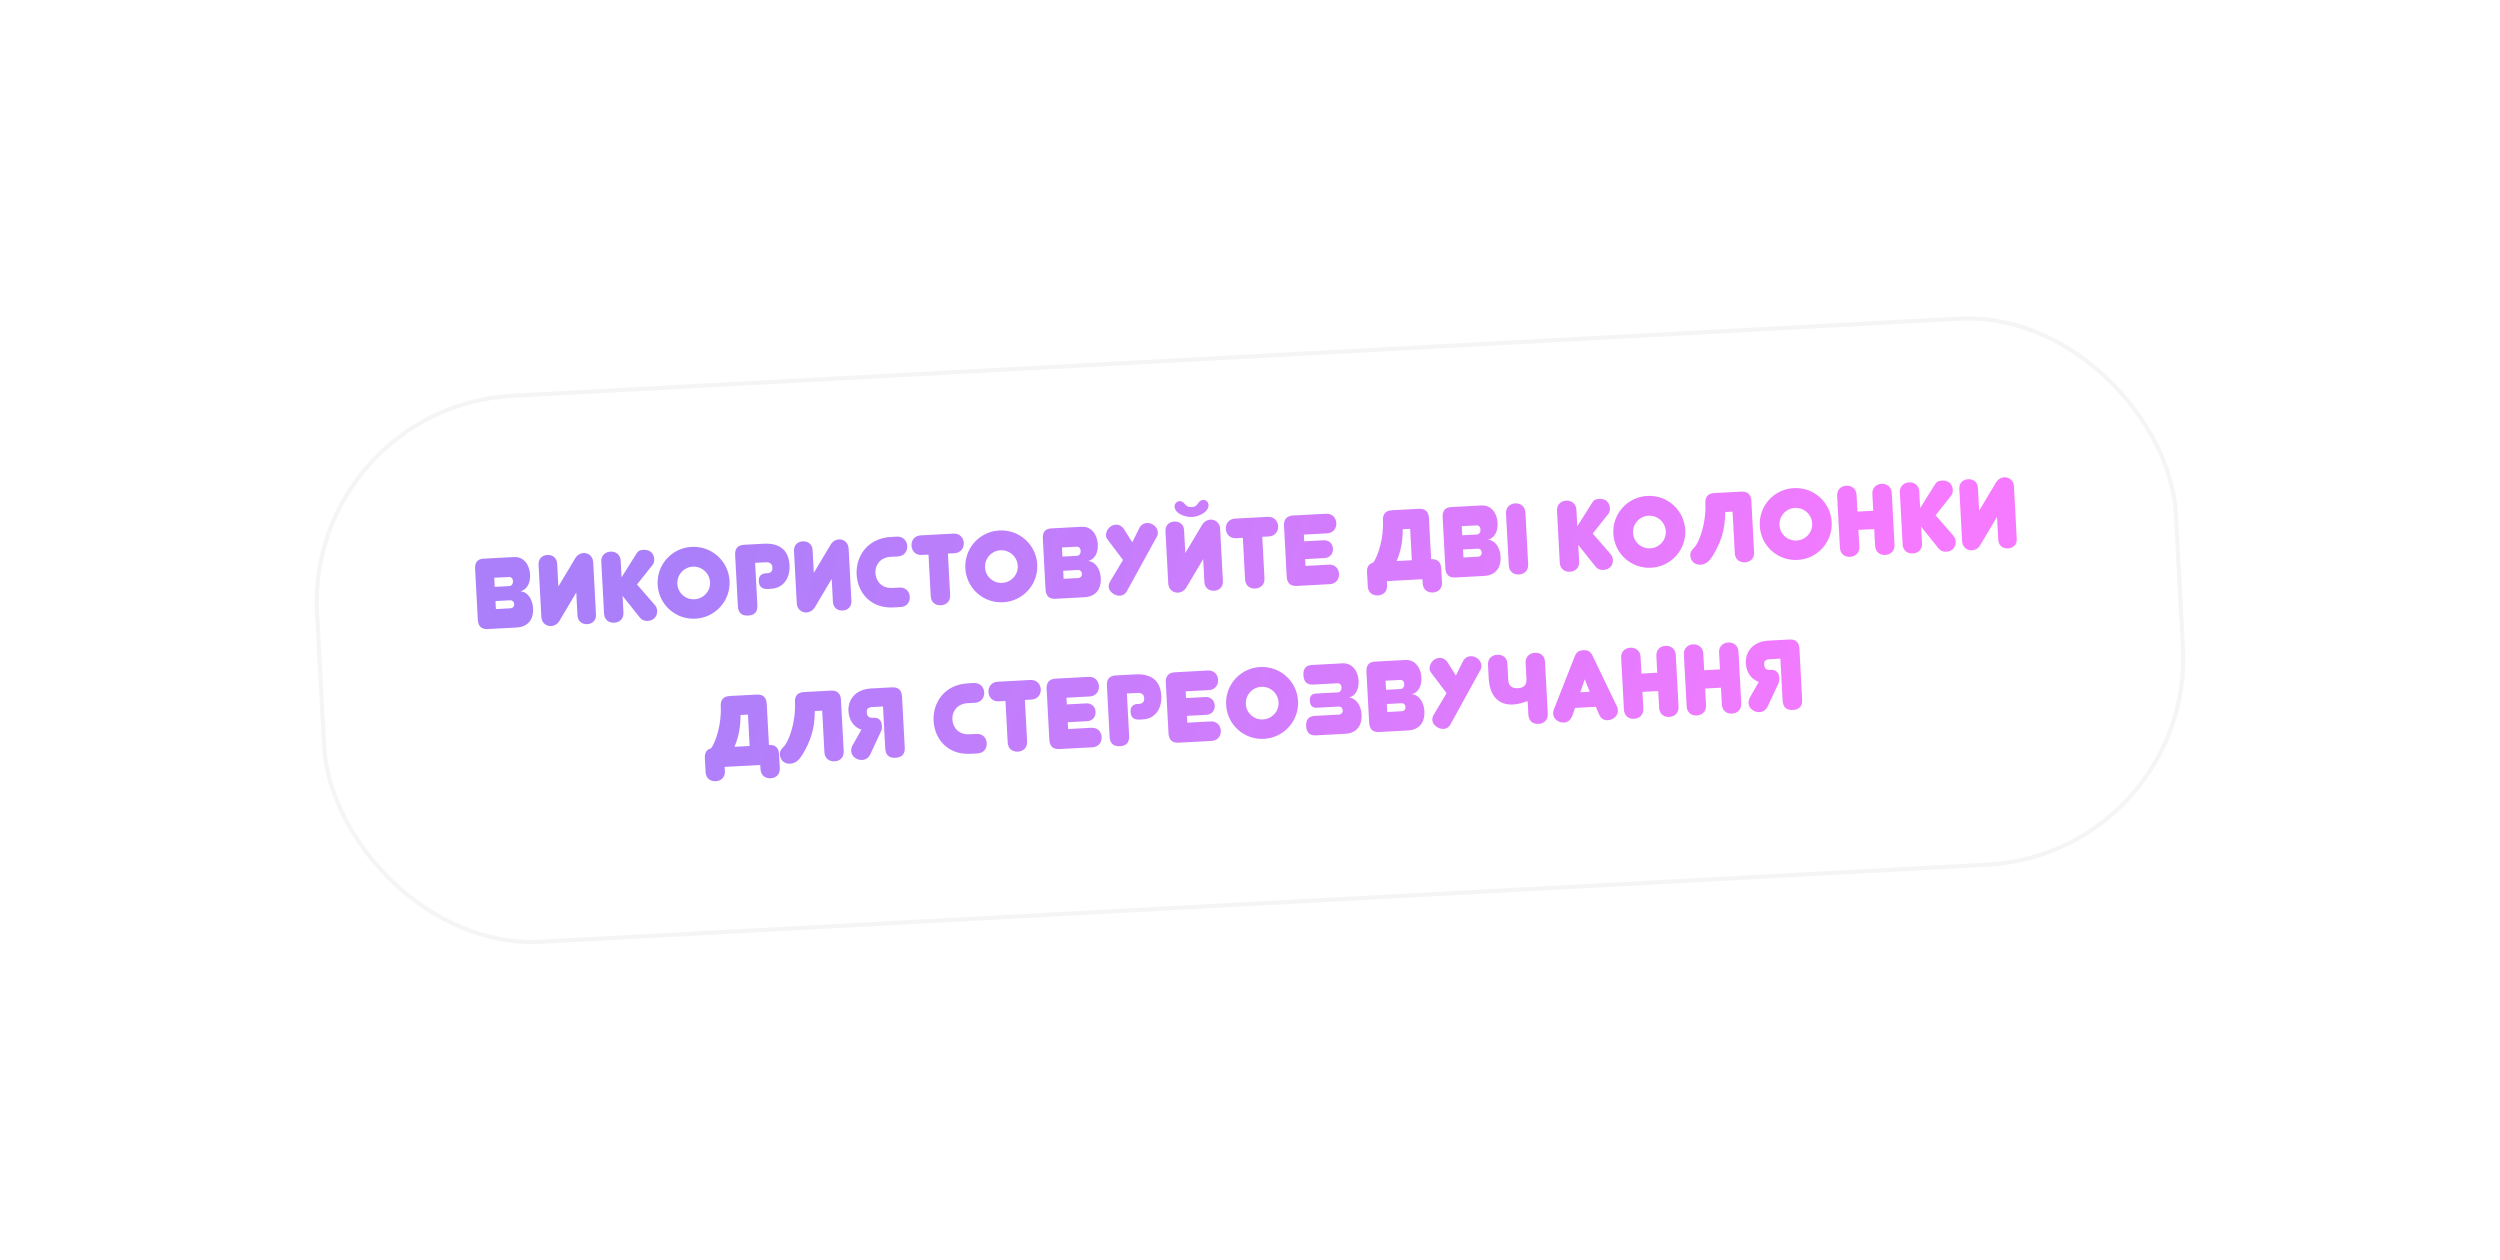 <?xml version="1.0" encoding="UTF-8"?> <svg xmlns="http://www.w3.org/2000/svg" width="599" height="302" viewBox="0 0 599 302" fill="none"> <g filter="url(#filter0_d_105_310)"> <rect x="122.803" y="46.993" width="447" height="132" rx="50" transform="rotate(-3.052 122.803 46.993)" fill="white"></rect> <path d="M171.895 88.246C172.566 88.21 172.881 88.698 172.908 89.201C172.94 89.8 172.659 90.392 172.012 90.427L168.537 90.612L168.42 88.431L171.895 88.246ZM172.193 93.83C172.864 93.794 173.177 94.258 173.203 94.737C173.227 95.193 172.966 95.711 172.295 95.747L168.82 95.932L168.718 94.015L172.193 93.83ZM164.485 98.471C164.57 100.052 165.355 100.804 166.841 100.725L173.767 100.355C176.739 100.197 177.855 98.142 177.728 95.77C177.611 93.565 176.41 91.778 174.698 91.677C176.403 91.202 177.108 89.554 177.006 87.637C176.889 85.432 175.551 83.34 173.179 83.467L165.821 83.859C164.407 83.934 163.754 84.762 163.837 86.32L164.485 98.471ZM183.496 85.056C183.419 83.618 182.372 82.904 181.125 82.971C179.951 83.033 178.961 83.855 179.038 85.293L179.705 97.803C179.783 99.265 180.908 100.071 182.034 100.011C182.801 99.97 183.573 99.568 184.079 98.7L188.071 91.974L188.363 97.462C188.44 98.9 189.487 99.613 190.734 99.547C191.908 99.484 192.874 98.664 192.797 97.226L192.129 84.691C192.052 83.254 190.952 82.447 189.825 82.507C189.034 82.549 188.288 82.974 187.803 83.793L183.787 90.52L183.496 85.056ZM199.168 92.776L203.314 97.963C203.804 98.585 204.465 98.815 205.16 98.778C206.598 98.701 207.532 97.738 207.455 96.3C207.429 95.797 207.21 95.303 206.826 94.867L202.627 90.044L206.299 85.426C206.662 85.022 206.777 84.487 206.748 83.936C206.677 82.594 205.737 81.659 204.204 81.74C203.221 81.793 202.873 82.028 202.453 82.723L198.93 88.318L198.718 84.34C198.64 82.878 197.517 82.097 196.271 82.163C195.001 82.231 193.991 83.126 194.069 84.588L194.731 97.002C194.812 98.536 195.909 99.271 197.179 99.203C198.426 99.137 199.462 98.288 199.38 96.754L199.168 92.776ZM207.57 90.093C207.824 94.862 211.863 98.492 216.632 98.238C221.401 97.984 225.055 93.944 224.801 89.174C224.547 84.405 220.484 80.776 215.715 81.031C210.945 81.285 207.315 85.324 207.57 90.093ZM212.295 89.913C212.178 87.732 213.835 85.889 215.992 85.775C218.149 85.659 220.015 87.314 220.132 89.495C220.248 91.676 218.565 93.472 216.408 93.587C214.251 93.702 212.411 92.094 212.295 89.913ZM230.925 84.858L233.442 84.724C234.424 84.671 235.021 85.048 235.072 86.007C235.118 86.87 234.661 87.303 233.87 87.345L233.487 87.365C232.456 87.42 231.742 88.011 231.808 89.233C231.873 90.456 232.441 91.194 233.975 91.113L234.79 91.069C237.713 90.913 239.338 88.471 239.174 85.404C238.997 82.072 237.063 80.061 233.012 80.276L228.267 80.529C226.757 80.61 226.057 81.441 226.14 82.998L226.794 95.269C226.877 96.827 227.71 97.575 229.268 97.492C230.825 97.409 231.55 96.577 231.465 94.972L230.925 84.858ZM244.698 81.793C244.621 80.355 243.574 79.641 242.328 79.708C241.153 79.77 240.164 80.592 240.24 82.03L240.907 94.54C240.985 96.002 242.11 96.808 243.236 96.748C244.003 96.707 244.775 96.305 245.281 95.437L249.273 88.711L249.565 94.199C249.642 95.637 250.69 96.35 251.936 96.284C253.11 96.221 254.076 95.4 253.999 93.963L253.331 81.428C253.254 79.99 252.154 79.184 251.027 79.244C250.236 79.286 249.49 79.71 249.005 80.529L244.989 87.257L244.698 81.793ZM265.135 83.323C266.669 83.241 267.447 82.046 267.381 80.823C267.318 79.625 266.416 78.496 264.882 78.577L263.54 78.649C257.693 78.961 255.023 83.429 255.249 87.671C255.472 91.865 258.496 95.838 264.08 95.54L265.782 95.449C267.34 95.366 268.048 94.223 267.981 92.977C267.92 91.826 267.114 90.692 265.533 90.776L263.807 90.868C261.243 91.005 259.85 89.228 259.748 87.311C259.648 85.442 260.845 83.551 263.434 83.413L265.135 83.323ZM277.123 82.635L278.704 82.551C280.166 82.473 280.996 81.347 280.928 80.077C280.86 78.807 279.916 77.776 278.454 77.854L270.593 78.273C269.131 78.351 268.326 79.475 268.394 80.745C268.461 82.016 269.382 83.048 270.844 82.97L272.473 82.883L273.004 92.829C273.085 94.363 274.182 95.098 275.428 95.031C276.698 94.963 277.735 94.115 277.653 92.581L277.123 82.635ZM281.293 86.162C281.547 90.931 285.586 94.562 290.356 94.307C295.125 94.053 298.779 90.013 298.525 85.244C298.27 80.474 294.207 76.846 289.438 77.1C284.669 77.354 281.039 81.393 281.293 86.162ZM286.018 85.983C285.902 83.802 287.558 81.959 289.715 81.844C291.872 81.729 293.739 83.384 293.855 85.565C293.971 87.746 292.289 89.542 290.132 89.657C287.975 89.772 286.134 88.163 286.018 85.983ZM307.921 80.993C308.592 80.957 308.906 81.445 308.933 81.949C308.965 82.548 308.684 83.14 308.037 83.174L304.562 83.359L304.446 81.179L307.921 80.993ZM308.219 86.577C308.89 86.542 309.203 87.006 309.228 87.485C309.253 87.94 308.992 88.459 308.321 88.495L304.846 88.68L304.744 86.763L308.219 86.577ZM300.511 91.218C300.595 92.8 301.38 93.551 302.866 93.472L309.792 93.103C312.764 92.944 313.88 90.89 313.754 88.517C313.636 86.312 312.435 84.526 310.724 84.425C312.429 83.95 313.134 82.302 313.032 80.384C312.914 78.18 311.577 76.088 309.204 76.214L301.847 76.606C300.433 76.682 299.78 77.51 299.863 79.068L300.511 91.218ZM321.294 79.944L319.324 76.804C318.802 76.039 318.086 75.669 317.343 75.708C315.905 75.785 314.918 77.111 314.987 78.405C315.006 78.765 315.215 79.066 315.447 79.366L319.068 84.172L315.978 89.336C315.736 89.758 315.62 90.269 315.635 90.556C315.703 91.826 317.173 92.805 318.323 92.744C319.018 92.707 319.694 92.311 320.105 91.447L327.094 78.745C327.336 78.324 327.445 78.102 327.413 77.503C327.347 76.28 326.066 75.243 324.82 75.309C323.981 75.354 323.356 75.796 322.943 76.611L321.294 79.944ZM333.704 77.047C333.628 75.609 332.58 74.896 331.334 74.962C330.16 75.025 329.17 75.847 329.247 77.285L329.914 89.795C329.992 91.257 331.116 92.062 332.243 92.002C333.009 91.961 333.781 91.559 334.288 90.691L338.279 83.965L338.572 89.453C338.648 90.891 339.696 91.605 340.942 91.538C342.116 91.476 343.082 90.655 343.006 89.217L342.337 76.683C342.261 75.245 341.16 74.438 340.034 74.498C339.243 74.54 338.496 74.965 338.011 75.784L333.996 82.511L333.704 77.047ZM338.292 69.784C336.83 69.862 337.321 71.398 335.523 71.494C333.678 71.593 334.05 70.011 332.564 70.09C331.917 70.124 331.397 70.729 331.432 71.4C331.523 73.102 334.02 73.954 335.65 73.867C337.256 73.781 339.648 72.668 339.557 70.967C339.521 70.296 338.939 69.75 338.292 69.784ZM352.438 78.62L354.019 78.535C355.481 78.457 356.31 77.332 356.243 76.062C356.175 74.791 355.231 73.76 353.769 73.838L345.908 74.257C344.446 74.335 343.641 75.46 343.709 76.73C343.776 78 344.697 79.032 346.158 78.955L347.788 78.868L348.318 88.814C348.4 90.347 349.497 91.082 350.743 91.016C352.013 90.948 353.05 90.1 352.968 88.566L352.438 78.62ZM368.631 89.966C370.093 89.888 370.899 88.763 370.831 87.493C370.763 86.223 369.844 85.214 368.382 85.292L362.798 85.59L362.711 83.96L367.361 83.713C368.703 83.641 369.441 82.616 369.38 81.466C369.319 80.316 368.475 79.375 367.133 79.447L362.484 79.695L362.398 78.089L367.982 77.791C369.444 77.713 370.249 76.589 370.182 75.318C370.114 74.048 369.194 73.016 367.732 73.094L359.823 73.515C358.289 73.597 357.565 74.429 357.648 75.987L358.297 88.161C358.38 89.719 359.189 90.469 360.723 90.387L368.631 89.966ZM390.822 88.783L390.876 89.789C390.958 91.323 392.077 92.032 393.323 91.966C394.57 91.9 395.583 91.076 395.501 89.543L395.324 86.211C395.241 84.653 394.432 83.903 392.898 83.985L392.373 74.135C392.29 72.578 391.481 71.828 389.947 71.909L383.524 72.252C381.99 72.334 381.265 73.165 381.348 74.723C381.573 78.941 380.186 83.125 379.072 84.77C377.981 85.045 377.471 85.841 377.541 87.159L377.719 90.491C377.801 92.025 378.896 92.735 380.142 92.669C381.388 92.602 382.426 91.778 382.344 90.244L382.29 89.237L390.822 88.783ZM388.272 84.232L384.63 84.426C385.572 82.261 386.095 79.902 386.098 76.801L387.871 76.707L388.272 84.232ZM403.715 75.886C404.386 75.85 404.7 76.338 404.727 76.841C404.759 77.441 404.478 78.032 403.831 78.067L400.356 78.252L400.24 76.071L403.715 75.886ZM404.012 81.47C404.683 81.434 404.997 81.898 405.022 82.377C405.046 82.833 404.786 83.352 404.115 83.387L400.639 83.573L400.537 81.655L404.012 81.47ZM396.304 86.111C396.389 87.693 397.174 88.444 398.66 88.365L405.586 87.995C408.558 87.837 409.674 85.783 409.547 83.41C409.43 81.205 408.229 79.419 406.517 79.318C408.222 78.842 408.928 77.194 408.825 75.277C408.708 73.072 407.371 70.98 404.998 71.107L397.64 71.499C396.226 71.575 395.574 72.402 395.657 73.96L396.304 86.111ZM415.488 72.783C415.41 71.321 414.287 70.539 413.041 70.606C411.77 70.674 410.761 71.569 410.838 73.031L411.5 85.445C411.582 86.979 412.679 87.713 413.949 87.646C415.195 87.579 416.232 86.731 416.15 85.197L415.488 72.783ZM428.155 80.567L432.301 85.754C432.791 86.377 433.452 86.606 434.147 86.569C435.585 86.492 436.519 85.529 436.443 84.091C436.416 83.588 436.197 83.095 435.813 82.659L431.615 77.835L435.286 73.217C435.649 72.813 435.765 72.278 435.735 71.727C435.664 70.385 434.725 69.45 433.191 69.531C432.208 69.584 431.86 69.819 431.441 70.514L427.918 76.11L427.705 72.131C427.628 70.669 426.504 69.888 425.258 69.954C423.988 70.022 422.978 70.917 423.056 72.379L423.718 84.793C423.8 86.327 424.896 87.062 426.167 86.994C427.413 86.928 428.449 86.079 428.367 84.546L428.155 80.567ZM436.557 77.884C436.811 82.653 440.85 86.284 445.619 86.029C450.389 85.775 454.043 81.735 453.788 76.966C453.534 72.196 449.471 68.567 444.702 68.822C439.933 69.076 436.303 73.115 436.557 77.884ZM441.282 77.704C441.166 75.523 442.822 73.681 444.979 73.566C447.136 73.451 449.003 75.106 449.119 77.287C449.235 79.467 447.552 81.264 445.395 81.379C443.239 81.494 441.398 79.885 441.282 77.704ZM460.777 68.133C459.244 68.215 458.519 69.046 458.602 70.604C458.854 75.326 457.109 80.009 455.968 81.151C455.169 81.939 454.956 82.455 454.988 83.054C455.048 84.181 455.809 85.39 457.463 85.302C458.853 85.228 459.738 84.243 460.487 82.977C462.229 80.024 463.369 77.079 463.351 72.682L465.125 72.588L465.656 82.558C465.738 84.091 466.857 84.801 468.104 84.734C469.35 84.668 470.364 83.845 470.282 82.311L469.626 70.016C469.543 68.459 468.734 67.709 467.2 67.79L460.777 68.133ZM471.64 76.014C471.894 80.783 475.933 84.413 480.702 84.159C485.472 83.904 489.126 79.864 488.871 75.095C488.617 70.326 484.554 66.697 479.785 66.951C475.016 67.206 471.386 71.245 471.64 76.014ZM476.365 75.834C476.249 73.653 477.905 71.81 480.062 71.695C482.219 71.58 484.086 73.235 484.202 75.416C484.318 77.597 482.635 79.393 480.478 79.508C478.322 79.623 476.481 78.015 476.365 75.834ZM503.265 68.103C503.187 66.641 502.064 65.859 500.794 65.927C499.547 65.994 498.538 66.889 498.616 68.351L498.83 72.377L495.044 72.579L494.829 68.552C494.751 67.091 493.628 66.309 492.358 66.377C491.111 66.443 490.102 67.338 490.179 68.8L490.841 81.215C490.923 82.749 492.02 83.483 493.266 83.417C494.536 83.349 495.573 82.501 495.491 80.967L495.277 76.965L499.064 76.763L499.277 80.765C499.359 82.299 500.456 83.033 501.702 82.967C502.972 82.899 504.009 82.051 503.927 80.517L503.265 68.103ZM510.304 76.187L514.45 81.374C514.94 81.997 515.601 82.226 516.296 82.189C517.734 82.112 518.668 81.149 518.592 79.711C518.565 79.208 518.346 78.715 517.962 78.279L513.764 73.455L517.435 68.837C517.798 68.433 517.914 67.898 517.884 67.347C517.813 66.005 516.874 65.07 515.34 65.152C514.357 65.204 514.009 65.439 513.59 66.134L510.067 71.73L509.854 67.751C509.776 66.29 508.653 65.508 507.407 65.575C506.137 65.642 505.127 66.537 505.205 67.999L505.867 80.414C505.949 81.948 507.045 82.682 508.316 82.614C509.562 82.548 510.598 81.7 510.516 80.166L510.304 76.187ZM523.911 66.906C523.834 65.468 522.787 64.755 521.54 64.821C520.366 64.884 519.376 65.706 519.453 67.144L520.12 79.654C520.198 81.116 521.323 81.921 522.449 81.861C523.216 81.82 523.988 81.418 524.494 80.55L528.486 73.824L528.778 79.312C528.855 80.75 529.902 81.463 531.149 81.397C532.323 81.334 533.289 80.514 533.212 79.076L532.544 66.542C532.467 65.104 531.366 64.297 530.24 64.357C529.449 64.399 528.703 64.824 528.218 65.643L524.202 72.37L523.911 66.906ZM232.162 133.293L232.216 134.299C232.298 135.833 233.417 136.543 234.663 136.476C235.91 136.41 236.923 135.587 236.842 134.053L236.664 130.722C236.581 129.164 235.772 128.414 234.238 128.496L233.713 118.646C233.63 117.088 232.821 116.338 231.287 116.42L224.864 116.762C223.33 116.844 222.605 117.676 222.688 119.233C222.913 123.451 221.526 127.635 220.412 129.281C219.321 129.555 218.811 130.352 218.881 131.67L219.059 135.001C219.141 136.535 220.236 137.246 221.482 137.179C222.728 137.113 223.766 136.288 223.684 134.754L223.631 133.748L232.162 133.293ZM229.613 128.742L225.97 128.936C226.912 126.771 227.435 124.412 227.438 121.311L229.211 121.217L229.613 128.742ZM242.647 115.814C241.113 115.896 240.389 116.727 240.472 118.285C240.723 123.007 238.978 127.69 237.838 128.832C237.038 129.62 236.826 130.136 236.857 130.735C236.918 131.862 237.679 133.071 239.333 132.983C240.723 132.909 241.608 131.924 242.357 130.658C244.098 127.706 245.239 124.761 245.221 120.363L246.995 120.269L247.526 130.239C247.608 131.772 248.727 132.482 249.974 132.415C251.22 132.349 252.233 131.526 252.152 129.992L251.496 117.697C251.413 116.14 250.604 115.39 249.07 115.471L242.647 115.814ZM261.025 125.361C261.177 125.064 261.349 124.671 261.305 123.856C261.24 122.634 260.504 121.904 259.378 121.964L259.066 121.98C258.18 122.028 257.724 121.595 257.674 120.661C257.628 119.798 258.043 119.463 259.073 119.408L261.566 119.276L262.1 129.293C262.186 130.899 262.995 131.649 264.552 131.566C266.182 131.479 266.858 130.626 266.776 129.092L266.127 116.917C266.044 115.36 265.259 114.608 263.749 114.689L258.74 114.956C254.785 115.167 253.149 117.826 253.285 120.39C253.408 122.691 254.719 124.279 256.383 124.839L254.34 128.457C254.008 128.98 253.916 129.513 253.938 129.921C254.011 131.287 255.331 132.154 256.577 132.087C257.344 132.046 258.068 131.647 258.502 130.783L261.025 125.361ZM283.575 118.391C285.109 118.309 285.887 117.114 285.822 115.891C285.758 114.693 284.856 113.563 283.322 113.645L281.98 113.717C276.133 114.029 273.463 118.497 273.689 122.739C273.912 126.933 276.936 130.906 282.52 130.608L284.222 130.517C285.78 130.434 286.488 129.291 286.421 128.045C286.36 126.894 285.555 125.76 283.973 125.844L282.247 125.936C279.683 126.073 278.29 124.296 278.188 122.379C278.088 120.51 279.285 118.619 281.874 118.481L283.575 118.391ZM295.563 117.703L297.144 117.619C298.606 117.541 299.436 116.415 299.368 115.145C299.3 113.875 298.356 112.844 296.894 112.922L289.033 113.341C287.571 113.419 286.766 114.543 286.834 115.813C286.901 117.084 287.822 118.116 289.284 118.038L290.913 117.951L291.444 127.897C291.525 129.431 292.622 130.166 293.868 130.099C295.138 130.031 296.175 129.183 296.093 127.649L295.563 117.703ZM311.757 129.049C313.218 128.971 314.024 127.847 313.956 126.577C313.888 125.306 312.969 124.298 311.507 124.376L305.923 124.674L305.836 123.044L310.486 122.796C311.828 122.724 312.566 121.7 312.505 120.549C312.444 119.399 311.6 118.459 310.258 118.53L305.609 118.778L305.523 117.172L311.107 116.875C312.569 116.797 313.375 115.672 313.307 114.402C313.239 113.132 312.319 112.099 310.857 112.177L302.948 112.599C301.414 112.681 300.69 113.512 300.773 115.07L301.422 127.245C301.505 128.803 302.314 129.553 303.848 129.471L311.757 129.049ZM320 116.16L322.516 116.026C323.499 115.974 324.095 116.35 324.147 117.309C324.193 118.172 323.735 118.605 322.944 118.647L322.561 118.667C321.53 118.722 320.817 119.313 320.882 120.535C320.947 121.758 321.515 122.496 323.049 122.415L323.864 122.371C326.788 122.215 328.412 119.773 328.248 116.706C328.071 113.374 326.137 111.363 322.087 111.578L317.341 111.831C315.831 111.912 315.131 112.742 315.214 114.3L315.868 126.571C315.951 128.129 316.784 128.877 318.342 128.794C319.9 128.711 320.624 127.879 320.539 126.274L320 116.16ZM340.31 127.527C341.772 127.449 342.577 126.324 342.509 125.054C342.442 123.784 341.523 122.776 340.061 122.854L334.477 123.151L334.39 121.522L339.039 121.274C340.381 121.202 341.12 120.177 341.058 119.027C340.997 117.877 340.154 116.936 338.812 117.008L334.162 117.256L334.077 115.65L339.661 115.352C341.123 115.274 341.928 114.15 341.86 112.88C341.792 111.609 340.872 110.577 339.41 110.655L331.501 111.077C329.968 111.158 329.243 111.99 329.326 113.548L329.975 125.723C330.058 127.28 330.867 128.03 332.401 127.949L340.31 127.527ZM343.78 118.882C344.034 123.651 348.073 127.281 352.842 127.027C357.612 126.773 361.266 122.732 361.011 117.963C360.757 113.194 356.694 109.565 351.925 109.819C347.156 110.074 343.526 114.113 343.78 118.882ZM348.505 118.702C348.389 116.521 350.045 114.678 352.202 114.563C354.359 114.448 356.226 116.103 356.342 118.284C356.458 120.465 354.775 122.261 352.619 122.376C350.462 122.491 348.621 120.883 348.505 118.702ZM362.951 123.964C363.034 125.522 363.819 126.273 365.281 126.195L372.279 125.822C375.251 125.664 376.367 123.61 376.241 121.237C376.123 119.032 374.922 117.245 373.211 117.144C374.916 116.669 375.621 115.021 375.519 113.104C375.401 110.899 374.064 108.807 371.691 108.934L364.286 109.329C362.872 109.404 362.219 110.232 362.302 111.79C362.385 113.347 363.146 114.1 364.56 114.025L370.408 113.713C371.079 113.677 371.393 114.165 371.42 114.668C371.452 115.267 371.171 115.859 370.524 115.894L365.324 116.171C364.269 116.227 363.771 116.807 363.831 117.933C363.893 119.083 364.474 119.629 365.553 119.572L370.706 119.297C371.377 119.261 371.69 119.725 371.715 120.204C371.74 120.66 371.479 121.178 370.808 121.214L365.08 121.52C363.57 121.6 362.868 122.407 362.951 123.964ZM385.457 112.91C386.128 112.875 386.442 113.363 386.469 113.866C386.501 114.465 386.22 115.057 385.573 115.091L382.098 115.277L381.982 113.096L385.457 112.91ZM385.755 118.495C386.426 118.459 386.739 118.923 386.764 119.402C386.789 119.857 386.528 120.376 385.857 120.412L382.382 120.597L382.279 118.68L385.755 118.495ZM378.047 123.136C378.131 124.717 378.916 125.469 380.402 125.389L387.328 125.02C390.3 124.862 391.416 122.807 391.29 120.435C391.172 118.23 389.971 116.443 388.259 116.342C389.965 115.867 390.67 114.219 390.568 112.302C390.45 110.097 389.113 108.005 386.74 108.131L379.383 108.524C377.969 108.599 377.316 109.427 377.399 110.985L378.047 123.136ZM398.83 111.861L396.86 108.721C396.338 107.956 395.622 107.586 394.879 107.625C393.441 107.702 392.454 109.028 392.523 110.323C392.542 110.682 392.75 110.983 392.983 111.283L396.604 116.09L393.514 121.253C393.272 121.675 393.155 122.186 393.171 122.473C393.238 123.744 394.709 124.723 395.859 124.661C396.554 124.624 397.23 124.228 397.64 123.365L404.63 110.662C404.872 110.241 404.98 110.019 404.948 109.42C404.883 108.198 403.602 107.16 402.356 107.227C401.517 107.271 400.892 107.713 400.479 108.528L398.83 111.861ZM420.185 108.583C420.103 107.05 419.055 106.336 417.713 106.408C416.491 106.473 415.457 107.369 415.535 108.831L415.742 112.714C415.815 114.08 415.133 114.813 413.695 114.89C412.233 114.968 411.453 114.312 411.38 112.946L411.173 109.064C411.092 107.53 410.068 106.816 408.726 106.887C407.48 106.954 406.442 107.778 406.524 109.312L406.694 112.499C406.948 117.268 409.49 118.96 412.558 118.796C413.684 118.736 414.822 118.435 416.022 117.962L416.197 121.246C416.279 122.779 417.304 123.518 418.646 123.446C419.892 123.38 420.928 122.532 420.847 120.998L420.185 108.583ZM429.703 112.763L430.896 115.751L428.643 115.871L429.703 112.763ZM433.131 121.16C433.544 122.147 434.242 122.615 435.273 122.56C436.519 122.493 437.715 121.492 437.647 120.222C437.627 119.839 437.562 119.53 437.43 119.296L431.563 107.087C431.158 106.244 430.601 105.721 429.379 105.786C428.109 105.854 427.635 106.432 427.296 107.291L422.259 120.105C422.151 120.327 422.12 120.641 422.141 121.049C422.213 122.391 423.529 123.186 424.775 123.12C425.566 123.077 426.332 122.556 426.732 121.501L427.377 119.616L432.362 119.35L433.131 121.16ZM451.516 106.913C451.438 105.451 450.314 104.67 449.044 104.737C447.798 104.804 446.788 105.699 446.866 107.161L447.081 111.187L443.294 111.389L443.08 107.363C443.002 105.901 441.878 105.119 440.608 105.187C439.362 105.254 438.352 106.149 438.43 107.611L439.092 120.025C439.174 121.559 440.271 122.293 441.517 122.227C442.787 122.159 443.823 121.311 443.741 119.777L443.528 115.775L447.315 115.573L447.528 119.575C447.61 121.109 448.707 121.844 449.953 121.777C451.223 121.71 452.259 120.861 452.178 119.327L451.516 106.913ZM466.541 106.112C466.463 104.65 465.34 103.869 464.07 103.936C462.824 104.003 461.814 104.898 461.892 106.36L462.106 110.386L458.32 110.588L458.105 106.562C458.027 105.1 456.904 104.318 455.634 104.386C454.388 104.453 453.378 105.348 453.456 106.809L454.118 119.224C454.199 120.758 455.296 121.492 456.542 121.426C457.812 121.358 458.849 120.51 458.767 118.976L458.554 114.974L462.34 114.772L462.554 118.774C462.635 120.308 463.732 121.043 464.978 120.976C466.249 120.908 467.285 120.06 467.203 118.526L466.541 106.112ZM476.04 113.897C476.192 113.601 476.364 113.207 476.32 112.392C476.255 111.17 475.519 110.44 474.393 110.5L474.081 110.517C473.194 110.564 472.739 110.132 472.689 109.197C472.643 108.334 473.058 108 474.088 107.945L476.581 107.812L477.115 117.829C477.2 119.435 478.01 120.185 479.567 120.102C481.197 120.015 481.873 119.162 481.791 117.628L481.142 105.454C481.059 103.896 480.274 103.144 478.764 103.225L473.755 103.492C469.8 103.703 468.164 106.362 468.3 108.926C468.423 111.227 469.733 112.815 471.398 113.376L469.355 116.993C469.023 117.516 468.931 118.05 468.953 118.457C469.026 119.823 470.346 120.69 471.592 120.624C472.359 120.583 473.082 120.184 473.517 119.319L476.04 113.897Z" fill="url(#paint0_linear_105_310)"></path> <rect x="123.329" y="47.466" width="446" height="131" rx="49.5" transform="rotate(-3.052 123.329 47.466)" stroke="#F5F5F5"></rect> </g> <defs> <filter id="filter0_d_105_310" x="-2.197" y="-1.806" width="603.394" height="305.612" filterUnits="userSpaceOnUse" color-interpolation-filters="sRGB"> <feFlood flood-opacity="0" result="BackgroundImageFix"></feFlood> <feColorMatrix in="SourceAlpha" type="matrix" values="0 0 0 0 0 0 0 0 0 0 0 0 0 0 0 0 0 0 127 0" result="hardAlpha"></feColorMatrix> <feOffset dx="-50" dy="50"></feOffset> <feGaussianBlur stdDeviation="37.5"></feGaussianBlur> <feComposite in2="hardAlpha" operator="out"></feComposite> <feColorMatrix type="matrix" values="0 0 0 0 0 0 0 0 0 0 0 0 0 0 0 0 0 0 0.1 0"></feColorMatrix> <feBlend mode="normal" in2="BackgroundImageFix" result="effect1_dropShadow_105_310"></feBlend> <feBlend mode="normal" in="SourceGraphic" in2="effect1_dropShadow_105_310" result="shape"></feBlend> </filter> <linearGradient id="paint0_linear_105_310" x1="219.275" y1="77.337" x2="486.961" y2="151.236" gradientUnits="userSpaceOnUse"> <stop stop-color="#AC7FFA"></stop> <stop offset="1" stop-color="#F67AFF"></stop> </linearGradient> </defs> </svg> 
